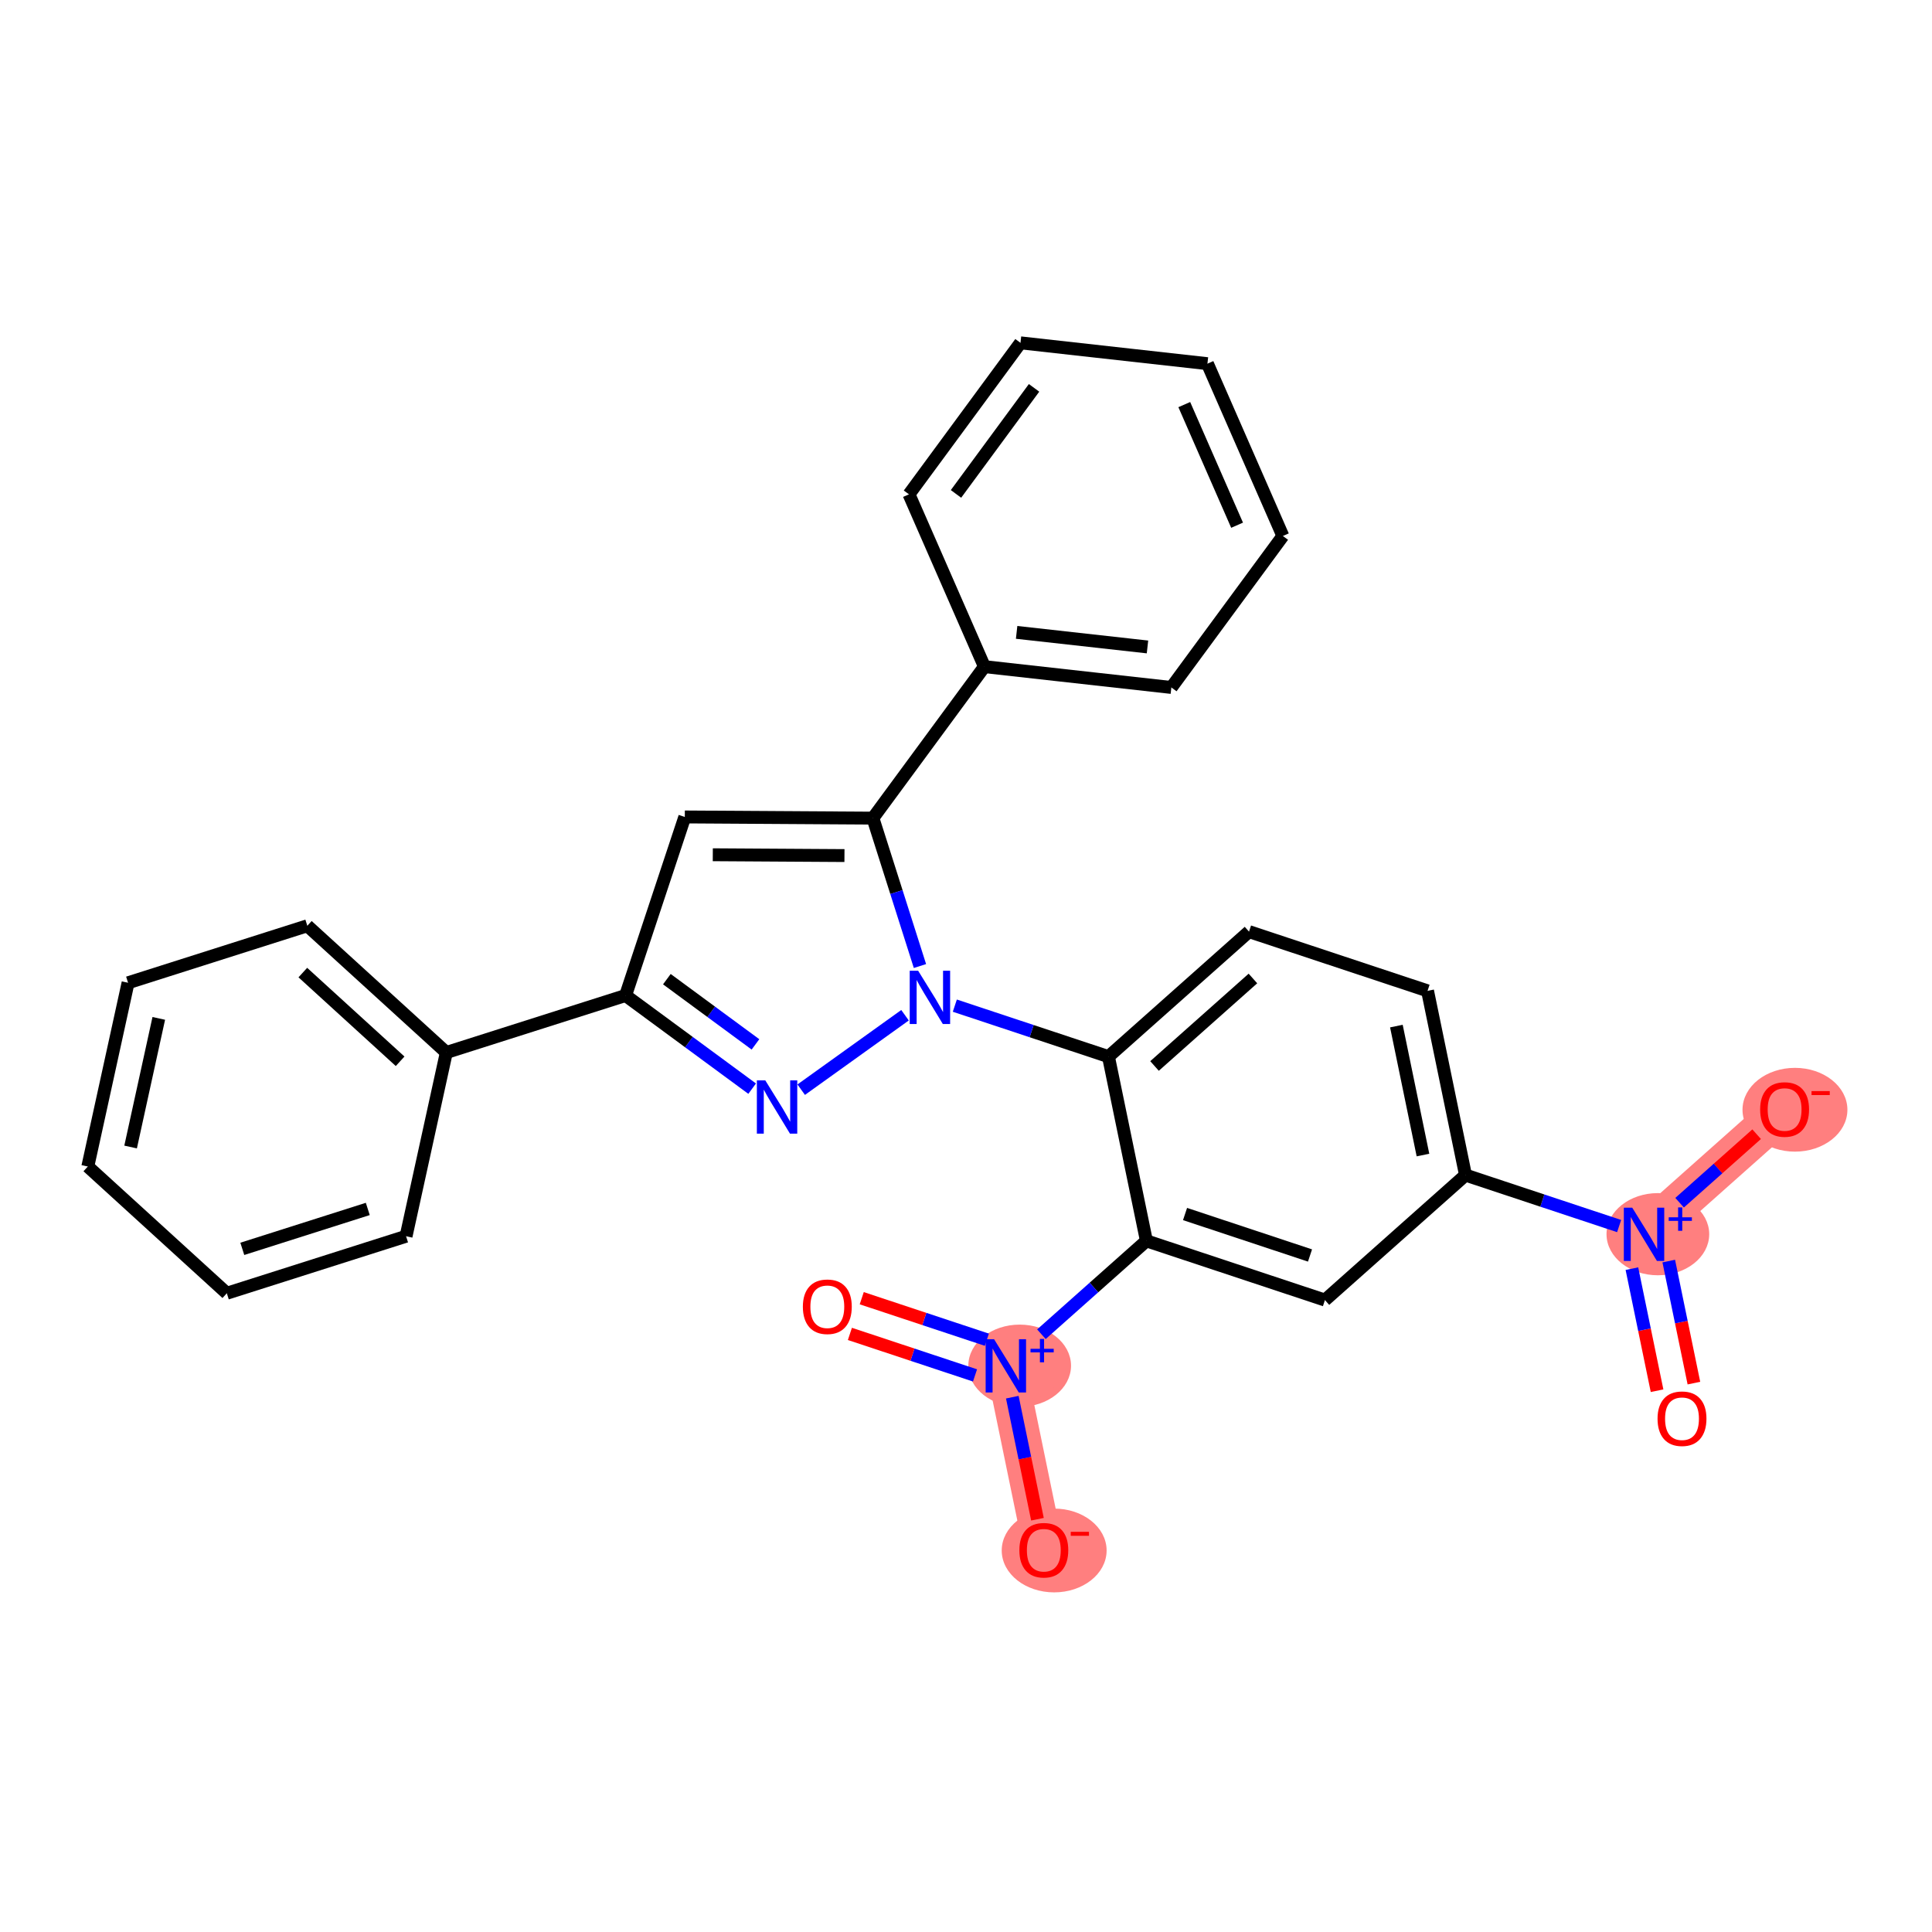 <?xml version='1.0' encoding='iso-8859-1'?>
<svg version='1.1' baseProfile='full'
              xmlns='http://www.w3.org/2000/svg'
                      xmlns:rdkit='http://www.rdkit.org/xml'
                      xmlns:xlink='http://www.w3.org/1999/xlink'
                  xml:space='preserve'
width='300px' height='300px' viewBox='0 0 300 300'>
<!-- END OF HEADER -->
<rect style='opacity:1.0;fill:#FFFFFF;stroke:none' width='300' height='300' x='0' y='0'> </rect>
<rect style='opacity:1.0;fill:#FFFFFF;stroke:none' width='300' height='300' x='0' y='0'> </rect>
<path d='M 255.285,191.666 L 277.112,172.257' style='fill:none;fill-rule:evenodd;stroke:#FF7F7F;stroke-width:6.2px;stroke-linecap:butt;stroke-linejoin:miter;stroke-opacity:1' />
<path d='M 156.188,212.086 L 162.083,240.693' style='fill:none;fill-rule:evenodd;stroke:#FF7F7F;stroke-width:6.2px;stroke-linecap:butt;stroke-linejoin:miter;stroke-opacity:1' />
<ellipse cx='257.433' cy='191.644' rx='7.473' ry='5.88'  style='fill:#FF7F7F;fill-rule:evenodd;stroke:#FF7F7F;stroke-width:1.0px;stroke-linecap:butt;stroke-linejoin:miter;stroke-opacity:1' />
<ellipse cx='278.72' cy='172.321' rx='7.644' ry='6.006'  style='fill:#FF7F7F;fill-rule:evenodd;stroke:#FF7F7F;stroke-width:1.0px;stroke-linecap:butt;stroke-linejoin:miter;stroke-opacity:1' />
<ellipse cx='158.335' cy='212.065' rx='7.473' ry='5.88'  style='fill:#FF7F7F;fill-rule:evenodd;stroke:#FF7F7F;stroke-width:1.0px;stroke-linecap:butt;stroke-linejoin:miter;stroke-opacity:1' />
<ellipse cx='163.69' cy='240.758' rx='7.644' ry='6.006'  style='fill:#FF7F7F;fill-rule:evenodd;stroke:#FF7F7F;stroke-width:1.0px;stroke-linecap:butt;stroke-linejoin:miter;stroke-opacity:1' />
<path class='bond-0 atom-0 atom-1' d='M 263.029,214.77 L 261.076,205.294' style='fill:none;fill-rule:evenodd;stroke:#FF0000;stroke-width:2.0px;stroke-linecap:butt;stroke-linejoin:miter;stroke-opacity:1' />
<path class='bond-0 atom-0 atom-1' d='M 261.076,205.294 L 259.123,195.817' style='fill:none;fill-rule:evenodd;stroke:#0000FF;stroke-width:2.0px;stroke-linecap:butt;stroke-linejoin:miter;stroke-opacity:1' />
<path class='bond-0 atom-0 atom-1' d='M 257.307,215.949 L 255.354,206.473' style='fill:none;fill-rule:evenodd;stroke:#FF0000;stroke-width:2.0px;stroke-linecap:butt;stroke-linejoin:miter;stroke-opacity:1' />
<path class='bond-0 atom-0 atom-1' d='M 255.354,206.473 L 253.402,196.996' style='fill:none;fill-rule:evenodd;stroke:#0000FF;stroke-width:2.0px;stroke-linecap:butt;stroke-linejoin:miter;stroke-opacity:1' />
<path class='bond-1 atom-1 atom-2' d='M 260.807,186.756 L 266.788,181.437' style='fill:none;fill-rule:evenodd;stroke:#0000FF;stroke-width:2.0px;stroke-linecap:butt;stroke-linejoin:miter;stroke-opacity:1' />
<path class='bond-1 atom-1 atom-2' d='M 266.788,181.437 L 272.77,176.118' style='fill:none;fill-rule:evenodd;stroke:#FF0000;stroke-width:2.0px;stroke-linecap:butt;stroke-linejoin:miter;stroke-opacity:1' />
<path class='bond-2 atom-1 atom-3' d='M 251.418,190.382 L 239.491,186.425' style='fill:none;fill-rule:evenodd;stroke:#0000FF;stroke-width:2.0px;stroke-linecap:butt;stroke-linejoin:miter;stroke-opacity:1' />
<path class='bond-2 atom-1 atom-3' d='M 239.491,186.425 L 227.563,182.467' style='fill:none;fill-rule:evenodd;stroke:#000000;stroke-width:2.0px;stroke-linecap:butt;stroke-linejoin:miter;stroke-opacity:1' />
<path class='bond-3 atom-3 atom-4' d='M 227.563,182.467 L 221.669,153.86' style='fill:none;fill-rule:evenodd;stroke:#000000;stroke-width:2.0px;stroke-linecap:butt;stroke-linejoin:miter;stroke-opacity:1' />
<path class='bond-3 atom-3 atom-4' d='M 220.958,179.355 L 216.831,159.33' style='fill:none;fill-rule:evenodd;stroke:#000000;stroke-width:2.0px;stroke-linecap:butt;stroke-linejoin:miter;stroke-opacity:1' />
<path class='bond-28 atom-28 atom-3' d='M 205.736,201.876 L 227.563,182.467' style='fill:none;fill-rule:evenodd;stroke:#000000;stroke-width:2.0px;stroke-linecap:butt;stroke-linejoin:miter;stroke-opacity:1' />
<path class='bond-4 atom-4 atom-5' d='M 221.669,153.86 L 193.947,144.662' style='fill:none;fill-rule:evenodd;stroke:#000000;stroke-width:2.0px;stroke-linecap:butt;stroke-linejoin:miter;stroke-opacity:1' />
<path class='bond-5 atom-5 atom-6' d='M 193.947,144.662 L 172.12,164.071' style='fill:none;fill-rule:evenodd;stroke:#000000;stroke-width:2.0px;stroke-linecap:butt;stroke-linejoin:miter;stroke-opacity:1' />
<path class='bond-5 atom-5 atom-6' d='M 194.554,151.939 L 179.275,165.525' style='fill:none;fill-rule:evenodd;stroke:#000000;stroke-width:2.0px;stroke-linecap:butt;stroke-linejoin:miter;stroke-opacity:1' />
<path class='bond-6 atom-6 atom-7' d='M 172.12,164.071 L 160.192,160.113' style='fill:none;fill-rule:evenodd;stroke:#000000;stroke-width:2.0px;stroke-linecap:butt;stroke-linejoin:miter;stroke-opacity:1' />
<path class='bond-6 atom-6 atom-7' d='M 160.192,160.113 L 148.265,156.155' style='fill:none;fill-rule:evenodd;stroke:#0000FF;stroke-width:2.0px;stroke-linecap:butt;stroke-linejoin:miter;stroke-opacity:1' />
<path class='bond-23 atom-6 atom-24' d='M 172.12,164.071 L 178.015,192.678' style='fill:none;fill-rule:evenodd;stroke:#000000;stroke-width:2.0px;stroke-linecap:butt;stroke-linejoin:miter;stroke-opacity:1' />
<path class='bond-7 atom-7 atom-8' d='M 140.531,157.645 L 124.41,169.205' style='fill:none;fill-rule:evenodd;stroke:#0000FF;stroke-width:2.0px;stroke-linecap:butt;stroke-linejoin:miter;stroke-opacity:1' />
<path class='bond-29 atom-17 atom-7' d='M 135.545,127.038 L 139.197,138.522' style='fill:none;fill-rule:evenodd;stroke:#000000;stroke-width:2.0px;stroke-linecap:butt;stroke-linejoin:miter;stroke-opacity:1' />
<path class='bond-29 atom-17 atom-7' d='M 139.197,138.522 L 142.85,150.006' style='fill:none;fill-rule:evenodd;stroke:#0000FF;stroke-width:2.0px;stroke-linecap:butt;stroke-linejoin:miter;stroke-opacity:1' />
<path class='bond-8 atom-8 atom-9' d='M 116.794,169.046 L 106.967,161.812' style='fill:none;fill-rule:evenodd;stroke:#0000FF;stroke-width:2.0px;stroke-linecap:butt;stroke-linejoin:miter;stroke-opacity:1' />
<path class='bond-8 atom-8 atom-9' d='M 106.967,161.812 L 97.139,154.578' style='fill:none;fill-rule:evenodd;stroke:#000000;stroke-width:2.0px;stroke-linecap:butt;stroke-linejoin:miter;stroke-opacity:1' />
<path class='bond-8 atom-8 atom-9' d='M 117.309,162.172 L 110.43,157.108' style='fill:none;fill-rule:evenodd;stroke:#0000FF;stroke-width:2.0px;stroke-linecap:butt;stroke-linejoin:miter;stroke-opacity:1' />
<path class='bond-8 atom-8 atom-9' d='M 110.43,157.108 L 103.55,152.044' style='fill:none;fill-rule:evenodd;stroke:#000000;stroke-width:2.0px;stroke-linecap:butt;stroke-linejoin:miter;stroke-opacity:1' />
<path class='bond-9 atom-9 atom-10' d='M 97.139,154.578 L 69.305,163.431' style='fill:none;fill-rule:evenodd;stroke:#000000;stroke-width:2.0px;stroke-linecap:butt;stroke-linejoin:miter;stroke-opacity:1' />
<path class='bond-15 atom-9 atom-16' d='M 97.139,154.578 L 106.337,126.856' style='fill:none;fill-rule:evenodd;stroke:#000000;stroke-width:2.0px;stroke-linecap:butt;stroke-linejoin:miter;stroke-opacity:1' />
<path class='bond-10 atom-10 atom-11' d='M 69.305,163.431 L 47.721,143.753' style='fill:none;fill-rule:evenodd;stroke:#000000;stroke-width:2.0px;stroke-linecap:butt;stroke-linejoin:miter;stroke-opacity:1' />
<path class='bond-10 atom-10 atom-11' d='M 62.131,164.796 L 47.023,151.021' style='fill:none;fill-rule:evenodd;stroke:#000000;stroke-width:2.0px;stroke-linecap:butt;stroke-linejoin:miter;stroke-opacity:1' />
<path class='bond-31 atom-15 atom-10' d='M 63.054,191.963 L 69.305,163.431' style='fill:none;fill-rule:evenodd;stroke:#000000;stroke-width:2.0px;stroke-linecap:butt;stroke-linejoin:miter;stroke-opacity:1' />
<path class='bond-11 atom-11 atom-12' d='M 47.721,143.753 L 19.887,152.605' style='fill:none;fill-rule:evenodd;stroke:#000000;stroke-width:2.0px;stroke-linecap:butt;stroke-linejoin:miter;stroke-opacity:1' />
<path class='bond-12 atom-12 atom-13' d='M 19.887,152.605 L 13.636,181.137' style='fill:none;fill-rule:evenodd;stroke:#000000;stroke-width:2.0px;stroke-linecap:butt;stroke-linejoin:miter;stroke-opacity:1' />
<path class='bond-12 atom-12 atom-13' d='M 24.655,158.135 L 20.28,178.107' style='fill:none;fill-rule:evenodd;stroke:#000000;stroke-width:2.0px;stroke-linecap:butt;stroke-linejoin:miter;stroke-opacity:1' />
<path class='bond-13 atom-13 atom-14' d='M 13.636,181.137 L 35.22,200.816' style='fill:none;fill-rule:evenodd;stroke:#000000;stroke-width:2.0px;stroke-linecap:butt;stroke-linejoin:miter;stroke-opacity:1' />
<path class='bond-14 atom-14 atom-15' d='M 35.22,200.816 L 63.054,191.963' style='fill:none;fill-rule:evenodd;stroke:#000000;stroke-width:2.0px;stroke-linecap:butt;stroke-linejoin:miter;stroke-opacity:1' />
<path class='bond-14 atom-14 atom-15' d='M 37.625,193.921 L 57.109,187.724' style='fill:none;fill-rule:evenodd;stroke:#000000;stroke-width:2.0px;stroke-linecap:butt;stroke-linejoin:miter;stroke-opacity:1' />
<path class='bond-16 atom-16 atom-17' d='M 106.337,126.856 L 135.545,127.038' style='fill:none;fill-rule:evenodd;stroke:#000000;stroke-width:2.0px;stroke-linecap:butt;stroke-linejoin:miter;stroke-opacity:1' />
<path class='bond-16 atom-16 atom-17' d='M 110.682,132.725 L 131.127,132.852' style='fill:none;fill-rule:evenodd;stroke:#000000;stroke-width:2.0px;stroke-linecap:butt;stroke-linejoin:miter;stroke-opacity:1' />
<path class='bond-17 atom-17 atom-18' d='M 135.545,127.038 L 152.86,103.515' style='fill:none;fill-rule:evenodd;stroke:#000000;stroke-width:2.0px;stroke-linecap:butt;stroke-linejoin:miter;stroke-opacity:1' />
<path class='bond-18 atom-18 atom-19' d='M 152.86,103.515 L 181.888,106.749' style='fill:none;fill-rule:evenodd;stroke:#000000;stroke-width:2.0px;stroke-linecap:butt;stroke-linejoin:miter;stroke-opacity:1' />
<path class='bond-18 atom-18 atom-19' d='M 157.861,98.195 L 178.181,100.458' style='fill:none;fill-rule:evenodd;stroke:#000000;stroke-width:2.0px;stroke-linecap:butt;stroke-linejoin:miter;stroke-opacity:1' />
<path class='bond-30 atom-23 atom-18' d='M 141.146,76.759 L 152.86,103.515' style='fill:none;fill-rule:evenodd;stroke:#000000;stroke-width:2.0px;stroke-linecap:butt;stroke-linejoin:miter;stroke-opacity:1' />
<path class='bond-19 atom-19 atom-20' d='M 181.888,106.749 L 199.203,83.226' style='fill:none;fill-rule:evenodd;stroke:#000000;stroke-width:2.0px;stroke-linecap:butt;stroke-linejoin:miter;stroke-opacity:1' />
<path class='bond-20 atom-20 atom-21' d='M 199.203,83.226 L 187.489,56.47' style='fill:none;fill-rule:evenodd;stroke:#000000;stroke-width:2.0px;stroke-linecap:butt;stroke-linejoin:miter;stroke-opacity:1' />
<path class='bond-20 atom-20 atom-21' d='M 192.094,81.556 L 183.895,62.826' style='fill:none;fill-rule:evenodd;stroke:#000000;stroke-width:2.0px;stroke-linecap:butt;stroke-linejoin:miter;stroke-opacity:1' />
<path class='bond-21 atom-21 atom-22' d='M 187.489,56.47 L 158.46,53.236' style='fill:none;fill-rule:evenodd;stroke:#000000;stroke-width:2.0px;stroke-linecap:butt;stroke-linejoin:miter;stroke-opacity:1' />
<path class='bond-22 atom-22 atom-23' d='M 158.46,53.236 L 141.146,76.759' style='fill:none;fill-rule:evenodd;stroke:#000000;stroke-width:2.0px;stroke-linecap:butt;stroke-linejoin:miter;stroke-opacity:1' />
<path class='bond-22 atom-22 atom-23' d='M 160.568,60.228 L 148.447,76.694' style='fill:none;fill-rule:evenodd;stroke:#000000;stroke-width:2.0px;stroke-linecap:butt;stroke-linejoin:miter;stroke-opacity:1' />
<path class='bond-24 atom-24 atom-25' d='M 178.015,192.678 L 169.862,199.927' style='fill:none;fill-rule:evenodd;stroke:#000000;stroke-width:2.0px;stroke-linecap:butt;stroke-linejoin:miter;stroke-opacity:1' />
<path class='bond-24 atom-24 atom-25' d='M 169.862,199.927 L 161.709,207.177' style='fill:none;fill-rule:evenodd;stroke:#0000FF;stroke-width:2.0px;stroke-linecap:butt;stroke-linejoin:miter;stroke-opacity:1' />
<path class='bond-27 atom-24 atom-28' d='M 178.015,192.678 L 205.736,201.876' style='fill:none;fill-rule:evenodd;stroke:#000000;stroke-width:2.0px;stroke-linecap:butt;stroke-linejoin:miter;stroke-opacity:1' />
<path class='bond-27 atom-24 atom-28' d='M 184.013,188.513 L 203.418,194.952' style='fill:none;fill-rule:evenodd;stroke:#000000;stroke-width:2.0px;stroke-linecap:butt;stroke-linejoin:miter;stroke-opacity:1' />
<path class='bond-25 atom-25 atom-26' d='M 153.24,208.031 L 143.526,204.808' style='fill:none;fill-rule:evenodd;stroke:#0000FF;stroke-width:2.0px;stroke-linecap:butt;stroke-linejoin:miter;stroke-opacity:1' />
<path class='bond-25 atom-25 atom-26' d='M 143.526,204.808 L 133.811,201.584' style='fill:none;fill-rule:evenodd;stroke:#FF0000;stroke-width:2.0px;stroke-linecap:butt;stroke-linejoin:miter;stroke-opacity:1' />
<path class='bond-25 atom-25 atom-26' d='M 151.401,213.575 L 141.686,210.352' style='fill:none;fill-rule:evenodd;stroke:#0000FF;stroke-width:2.0px;stroke-linecap:butt;stroke-linejoin:miter;stroke-opacity:1' />
<path class='bond-25 atom-25 atom-26' d='M 141.686,210.352 L 131.971,207.129' style='fill:none;fill-rule:evenodd;stroke:#FF0000;stroke-width:2.0px;stroke-linecap:butt;stroke-linejoin:miter;stroke-opacity:1' />
<path class='bond-26 atom-25 atom-27' d='M 157.19,216.952 L 159.143,226.429' style='fill:none;fill-rule:evenodd;stroke:#0000FF;stroke-width:2.0px;stroke-linecap:butt;stroke-linejoin:miter;stroke-opacity:1' />
<path class='bond-26 atom-25 atom-27' d='M 159.143,226.429 L 161.096,235.905' style='fill:none;fill-rule:evenodd;stroke:#FF0000;stroke-width:2.0px;stroke-linecap:butt;stroke-linejoin:miter;stroke-opacity:1' />
<path  class='atom-0' d='M 257.383 220.296
Q 257.383 218.31, 258.365 217.2
Q 259.346 216.09, 261.18 216.09
Q 263.015 216.09, 263.996 217.2
Q 264.977 218.31, 264.977 220.296
Q 264.977 222.306, 263.984 223.451
Q 262.991 224.584, 261.18 224.584
Q 259.358 224.584, 258.365 223.451
Q 257.383 222.317, 257.383 220.296
M 261.18 223.649
Q 262.442 223.649, 263.12 222.808
Q 263.809 221.955, 263.809 220.296
Q 263.809 218.672, 263.12 217.854
Q 262.442 217.025, 261.18 217.025
Q 259.919 217.025, 259.229 217.843
Q 258.552 218.66, 258.552 220.296
Q 258.552 221.967, 259.229 222.808
Q 259.919 223.649, 261.18 223.649
' fill='#FF0000'/>
<path  class='atom-1' d='M 253.457 187.53
L 256.167 191.911
Q 256.436 192.343, 256.868 193.126
Q 257.301 193.909, 257.324 193.956
L 257.324 187.53
L 258.422 187.53
L 258.422 195.802
L 257.289 195.802
L 254.38 191.011
Q 254.041 190.451, 253.679 189.808
Q 253.328 189.165, 253.223 188.967
L 253.223 195.802
L 252.148 195.802
L 252.148 187.53
L 253.457 187.53
' fill='#0000FF'/>
<path  class='atom-1' d='M 259.116 189.021
L 260.574 189.021
L 260.574 187.486
L 261.221 187.486
L 261.221 189.021
L 262.717 189.021
L 262.717 189.576
L 261.221 189.576
L 261.221 191.118
L 260.574 191.118
L 260.574 189.576
L 259.116 189.576
L 259.116 189.021
' fill='#0000FF'/>
<path  class='atom-2' d='M 273.315 172.28
Q 273.315 170.294, 274.297 169.184
Q 275.278 168.074, 277.112 168.074
Q 278.947 168.074, 279.928 169.184
Q 280.909 170.294, 280.909 172.28
Q 280.909 174.29, 279.916 175.435
Q 278.923 176.568, 277.112 176.568
Q 275.29 176.568, 274.297 175.435
Q 273.315 174.302, 273.315 172.28
M 277.112 175.633
Q 278.374 175.633, 279.052 174.792
Q 279.741 173.939, 279.741 172.28
Q 279.741 170.656, 279.052 169.839
Q 278.374 169.009, 277.112 169.009
Q 275.851 169.009, 275.161 169.827
Q 274.484 170.645, 274.484 172.28
Q 274.484 173.951, 275.161 174.792
Q 275.851 175.633, 277.112 175.633
' fill='#FF0000'/>
<path  class='atom-2' d='M 281.295 169.424
L 284.125 169.424
L 284.125 170.041
L 281.295 170.041
L 281.295 169.424
' fill='#FF0000'/>
<path  class='atom-7' d='M 142.569 150.736
L 145.28 155.118
Q 145.549 155.55, 145.981 156.333
Q 146.413 157.115, 146.436 157.162
L 146.436 150.736
L 147.535 150.736
L 147.535 159.008
L 146.401 159.008
L 143.492 154.218
Q 143.153 153.657, 142.791 153.015
Q 142.441 152.372, 142.336 152.173
L 142.336 159.008
L 141.261 159.008
L 141.261 150.736
L 142.569 150.736
' fill='#0000FF'/>
<path  class='atom-8' d='M 118.833 167.757
L 121.544 172.138
Q 121.812 172.571, 122.245 173.353
Q 122.677 174.136, 122.7 174.183
L 122.7 167.757
L 123.798 167.757
L 123.798 176.029
L 122.665 176.029
L 119.756 171.239
Q 119.417 170.678, 119.055 170.035
Q 118.705 169.393, 118.599 169.194
L 118.599 176.029
L 117.525 176.029
L 117.525 167.757
L 118.833 167.757
' fill='#0000FF'/>
<path  class='atom-25' d='M 154.359 207.95
L 157.07 212.332
Q 157.338 212.764, 157.771 213.547
Q 158.203 214.33, 158.226 214.376
L 158.226 207.95
L 159.325 207.95
L 159.325 216.222
L 158.191 216.222
L 155.282 211.432
Q 154.943 210.871, 154.581 210.229
Q 154.231 209.586, 154.125 209.387
L 154.125 216.222
L 153.051 216.222
L 153.051 207.95
L 154.359 207.95
' fill='#0000FF'/>
<path  class='atom-25' d='M 160.019 209.441
L 161.476 209.441
L 161.476 207.907
L 162.124 207.907
L 162.124 209.441
L 163.62 209.441
L 163.62 209.997
L 162.124 209.997
L 162.124 211.539
L 161.476 211.539
L 161.476 209.997
L 160.019 209.997
L 160.019 209.441
' fill='#0000FF'/>
<path  class='atom-26' d='M 124.669 202.911
Q 124.669 200.925, 125.65 199.815
Q 126.631 198.705, 128.466 198.705
Q 130.3 198.705, 131.281 199.815
Q 132.263 200.925, 132.263 202.911
Q 132.263 204.921, 131.27 206.066
Q 130.277 207.199, 128.466 207.199
Q 126.643 207.199, 125.65 206.066
Q 124.669 204.933, 124.669 202.911
M 128.466 206.264
Q 129.727 206.264, 130.405 205.423
Q 131.094 204.57, 131.094 202.911
Q 131.094 201.287, 130.405 200.47
Q 129.727 199.64, 128.466 199.64
Q 127.204 199.64, 126.515 200.458
Q 125.837 201.276, 125.837 202.911
Q 125.837 204.582, 126.515 205.423
Q 127.204 206.264, 128.466 206.264
' fill='#FF0000'/>
<path  class='atom-27' d='M 158.285 240.717
Q 158.285 238.731, 159.267 237.621
Q 160.248 236.511, 162.083 236.511
Q 163.917 236.511, 164.898 237.621
Q 165.88 238.731, 165.88 240.717
Q 165.88 242.726, 164.887 243.871
Q 163.893 245.005, 162.083 245.005
Q 160.26 245.005, 159.267 243.871
Q 158.285 242.738, 158.285 240.717
M 162.083 244.07
Q 163.344 244.07, 164.022 243.229
Q 164.711 242.376, 164.711 240.717
Q 164.711 239.093, 164.022 238.275
Q 163.344 237.445, 162.083 237.445
Q 160.821 237.445, 160.131 238.263
Q 159.454 239.081, 159.454 240.717
Q 159.454 242.387, 160.131 243.229
Q 160.821 244.07, 162.083 244.07
' fill='#FF0000'/>
<path  class='atom-27' d='M 166.265 237.861
L 169.095 237.861
L 169.095 238.478
L 166.265 238.478
L 166.265 237.861
' fill='#FF0000'/>
</svg>
